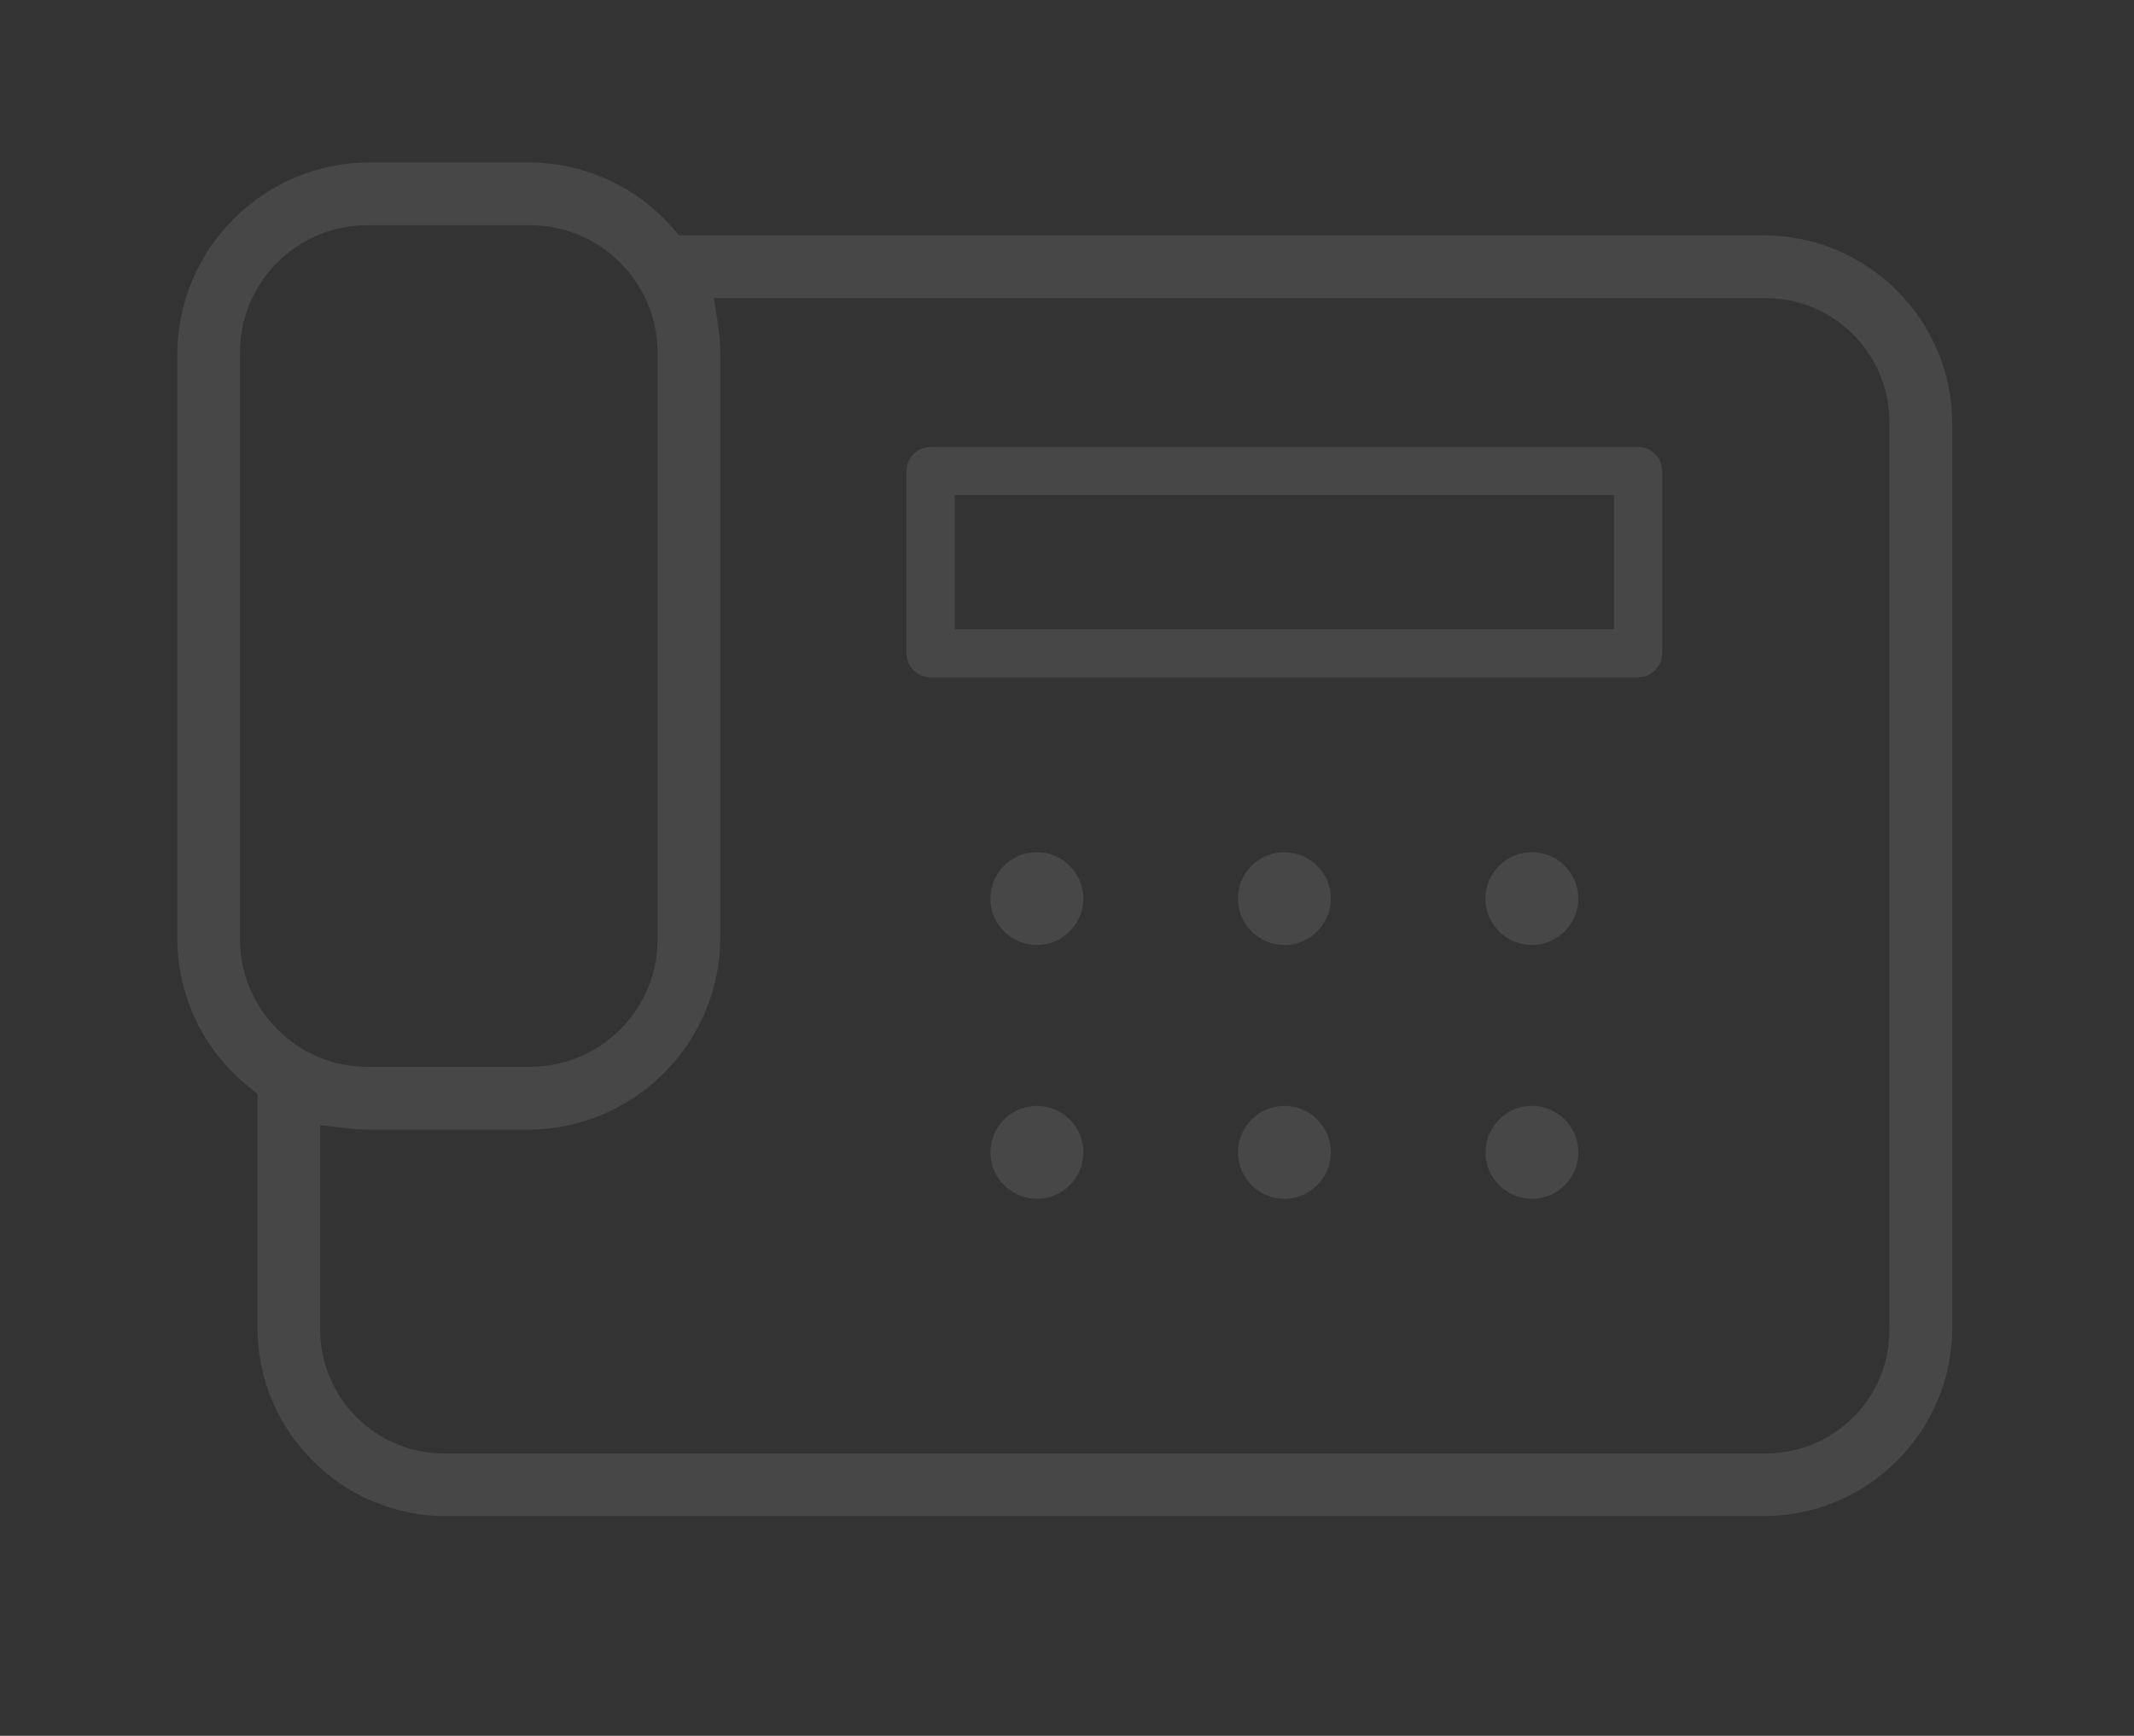 <?xml version="1.0" encoding="UTF-8"?><svg id="_レイヤー_1" xmlns="http://www.w3.org/2000/svg" viewBox="0 0 311 253"><rect x="0" y="0" width="311" height="253" fill="#333333" stroke="none"/><defs><style>.cls-1{fill:#fff;opacity:.1;}</style></defs><path class="cls-1" d="m64.86,220.98c-15.01-.05-27.28-12.31-27.33-27.33v-34.2l-1.26-1.02c-6.62-5.31-10.41-13.21-10.43-21.69V51.58c.05-15.33,12.57-27.85,27.91-27.9h23.32c7.99,0,15.61,3.46,20.89,9.47l1.02,1.16h158.21c15.01.05,27.27,12.31,27.32,27.34v132c-.05,15.01-12.31,27.27-27.33,27.32h0H64.86Zm-18.19-26.88c.14,9.79,8.2,17.74,17.97,17.74h192.97c4.83-.07,9.31-2.01,12.66-5.45,3.35-3.45,5.15-7.99,5.08-12.79V61.2c-.14-9.79-8.19-17.74-17.96-17.74H104.04l.61,3.92c.21,1.39.32,2.81.32,4.2v85.16c-.05,15.33-12.57,27.85-27.91,27.9h-23.32c-1.05,0-2.15-.07-3.27-.2l-3.8-.45v30.1Zm6.61-161.27c-4.95.06-9.59,2.06-13.05,5.61-3.46,3.56-5.32,8.24-5.25,13.19v85.55c.14,10.11,8.45,18.31,18.54,18.31h23.98c4.97-.07,9.6-2.06,13.06-5.62,3.46-3.55,5.33-8.24,5.27-13.18V51.14c-.13-10.11-8.45-18.31-18.55-18.31h-24Zm169.98,141.9c-3.73,0-6.77-3.04-6.77-6.77s3.04-6.77,6.77-6.77,6.77,3.04,6.77,6.77-3.04,6.77-6.77,6.77Zm-36.07,0c-3.74,0-6.77-3.04-6.77-6.77s3.04-6.77,6.77-6.77,6.77,3.04,6.77,6.77-3.04,6.77-6.77,6.77Zm-36.07,0c-3.74,0-6.78-3.04-6.78-6.77s3.04-6.77,6.78-6.77,6.77,3.04,6.77,6.77-3.04,6.77-6.77,6.77Zm72.13-36.99c-3.73,0-6.77-3.04-6.77-6.77s3.04-6.76,6.77-6.76,6.77,3.04,6.77,6.76-3.04,6.77-6.77,6.77Zm-36.07,0c-3.73,0-6.77-3.04-6.77-6.77s3.04-6.76,6.77-6.76,6.77,3.04,6.77,6.76-3.04,6.77-6.77,6.77Zm-36.07,0c-3.74,0-6.78-3.04-6.78-6.77s3.04-6.76,6.78-6.76,6.77,3.04,6.77,6.76-3.04,6.77-6.77,6.77Zm-15.49-39.02c-1.93,0-3.5-1.57-3.51-3.51v-26.57c0-1.92,1.58-3.49,3.51-3.49h103.11c1.93,0,3.5,1.57,3.5,3.5v26.57c0,1.93-1.58,3.5-3.5,3.5h-103.11Zm3.51-7.01h96.09v-19.56h-96.09v19.56Z"/></svg>
